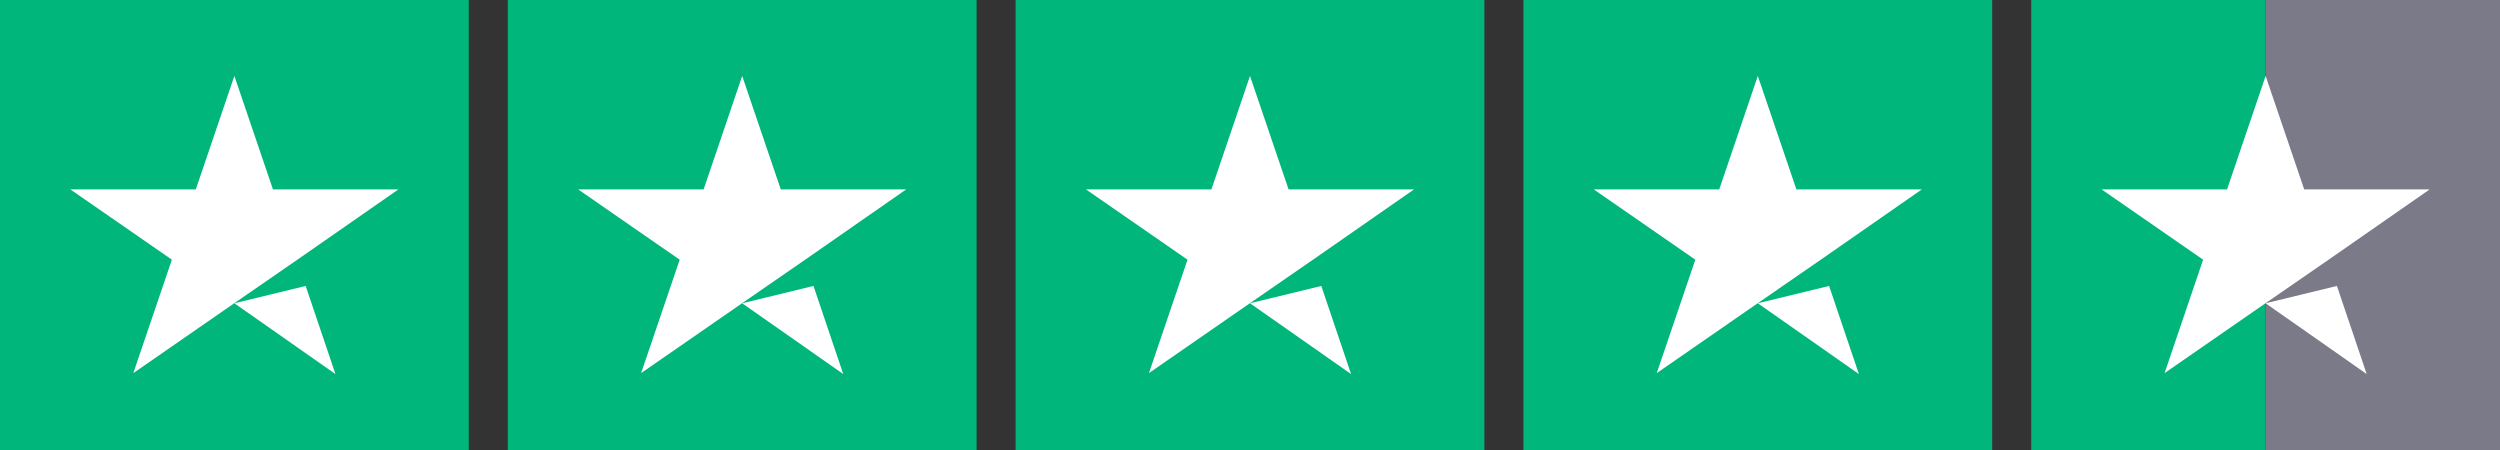 <svg width="200" height="36" viewBox="0 0 200 36" fill="none" xmlns="http://www.w3.org/2000/svg">
<rect x="0" y="0" width="200" height="36" fill="#333333" stroke="none"/>
<g clip-path="url(#clip0_1_428)">
<path d="M0 0H37.5V36H0V0Z" fill="#00B67A"/>
<path d="M40.625 0H78.125V36H40.625V0ZM81.25 0H118.75V36H81.25V0ZM121.875 0H159.375V36H121.875V0Z" fill="#00B67A"/>
<path d="M181.25 0H200V36H181.25V0Z" fill="#7A7A89"/>
<path d="M162.5 0H181.25V36H162.5V0Z" fill="#00B67A"/>
<path d="M18.75 24.262L24.453 22.875L26.836 29.925L18.75 24.262ZM31.875 15.15H21.836L18.75 6.075L15.664 15.15H5.625L13.75 20.775L10.664 29.85L18.789 24.225L23.789 20.775L31.875 15.15Z" fill="white"/>
<path d="M59.375 24.262L65.078 22.875L67.461 29.925L59.375 24.262ZM72.5 15.15H62.461L59.375 6.075L56.289 15.15H46.25L54.375 20.775L51.289 29.85L59.414 24.225L64.414 20.775L72.5 15.15ZM100 24.262L105.703 22.875L108.086 29.925L100 24.262ZM113.125 15.15H103.086L100 6.075L96.914 15.15H86.875L95 20.775L91.914 29.85L100.039 24.225L105.039 20.775L113.125 15.15ZM140.625 24.262L146.328 22.875L148.711 29.925L140.625 24.262ZM153.75 15.15H143.711L140.625 6.075L137.539 15.15H127.5L135.625 20.775L132.539 29.85L140.664 24.225L145.664 20.775L153.75 15.15ZM181.25 24.262L186.953 22.875L189.336 29.925L181.25 24.262ZM194.375 15.15H184.336L181.25 6.075L178.164 15.15H168.125L176.25 20.775L173.164 29.85L181.289 24.225L186.289 20.775L194.375 15.15Z" fill="white"/>
</g>
<defs>
<clipPath id="clip0_1_428">
<rect width="200" height="36" fill="white"/>
</clipPath>
</defs>
</svg>

